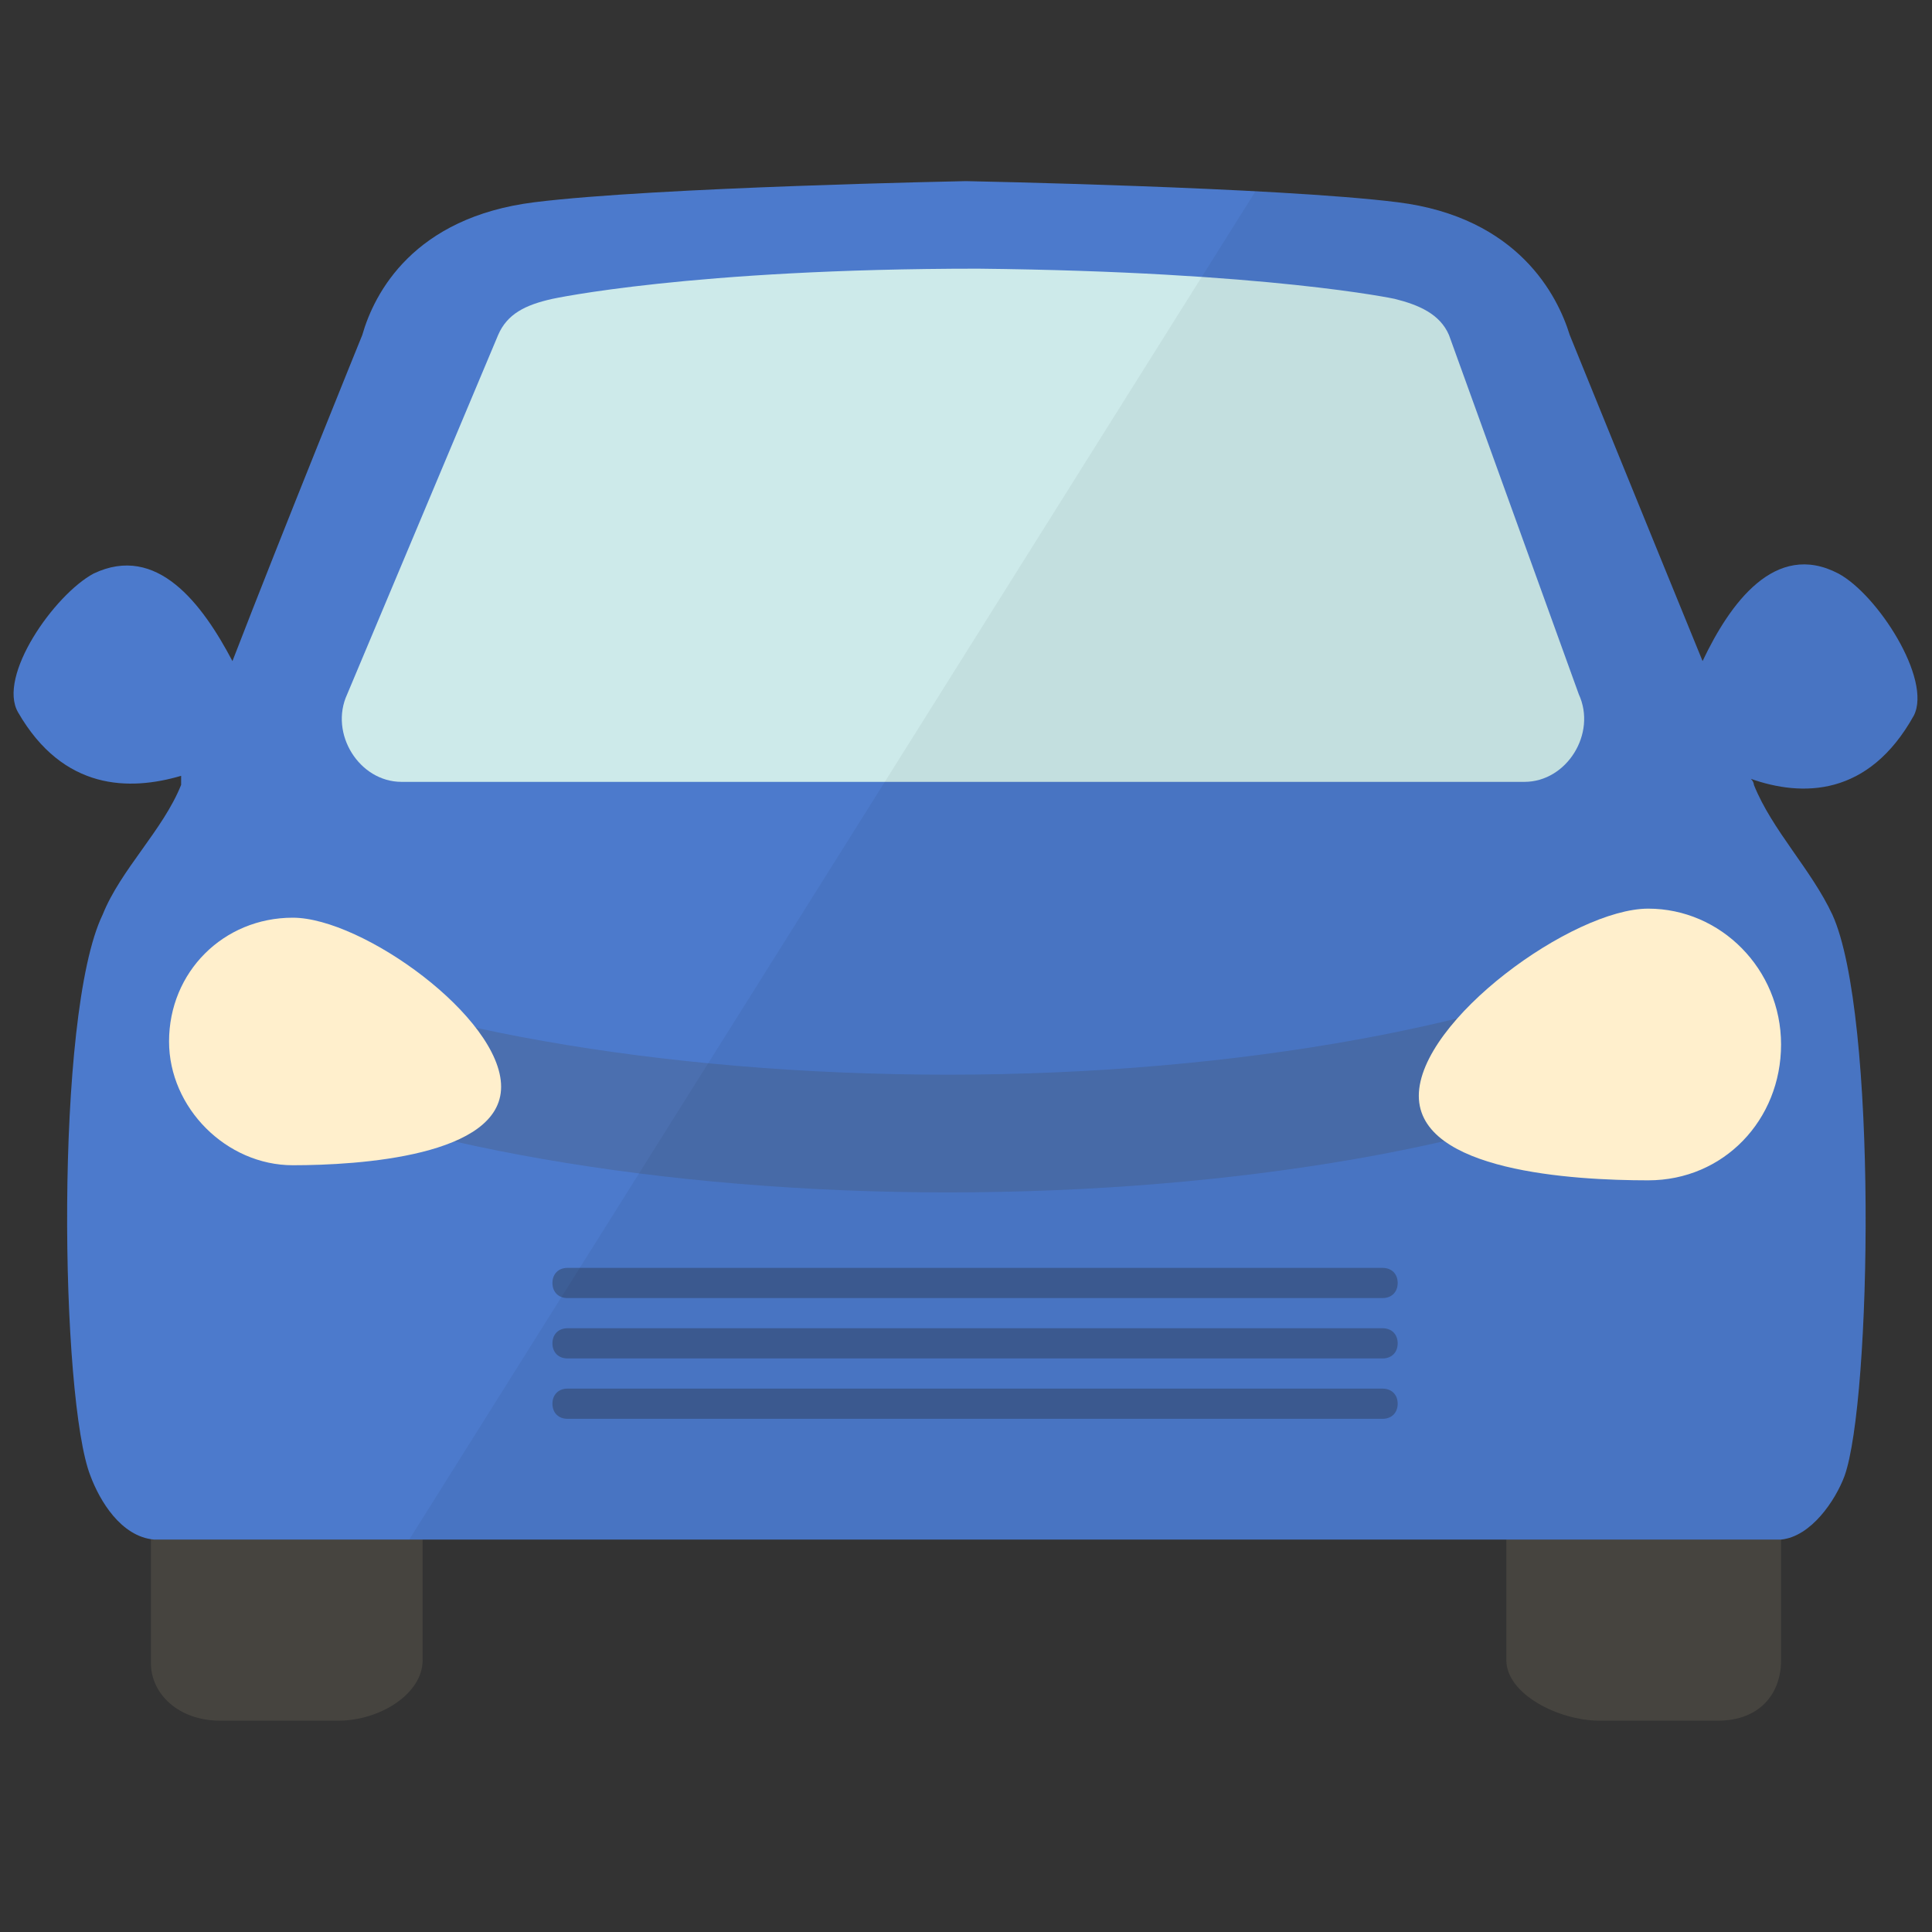 <svg xmlns="http://www.w3.org/2000/svg" xmlns:xlink="http://www.w3.org/1999/xlink" version="1.1" viewBox="0 0 64 64"><rect x="0" y="0" width="64" height="64" fill="#333333" stroke="none"/><g><g><path fill="#46443F" d="M11.2 57H7.3C5.9 57 5 56.1 5 55.1V44.9C5 43.9 5.9 43 7.3 43h3.9c1.4 0 2.8 0.9 2.8 1.9v10.1 C14 56.1 12.6 57 11.2 57z"/></g><g><path fill="#46443F" d="M56.9 57h-3.9c-1.4 0-3.1-0.9-3.1-2V44.5c0-1.1 1.7-2.5 3.1-2.5h3.9c1.4 0 2.1 1.4 2.1 2.5V55 C59 56.1 58.3 57 56.9 57z"/></g></g><path fill="#4C7ACC" d="M60.9 19c-2.1-1.1-3.6 1-4.5 2.9C54.6 17.5 52 11.1 52 11.1c-0.4-1.3-1.7-3.9-5.7-4.4C42.3 6.2 32 6 32 6 S21.7 6.2 17.7 6.7s-5.3 3-5.7 4.4c0 0-2.6 6.4-4.3 10.8C6.7 20 5.2 18 3.1 19c-1.3 0.7-3.2 3.4-2.5 4.6c1.5 2.6 3.7 2.6 5.4 2.1 C6 25.9 6 26 6 26c-0.6 1.5-2 2.8-2.6 4.3C1.8 33.6 2 46.4 3 48.9c0.3 0.8 1 2 2.1 2.1h27.5H59c1-0.1 1.8-1.3 2.1-2.1 c0.9-2.5 1.1-15.3-0.4-18.6c-0.7-1.5-2-2.8-2.6-4.3c0 0 0-0.1-0.1-0.2c1.7 0.6 3.9 0.6 5.4-2.1C64 22.5 62.2 19.7 60.9 19z"/><path opacity="0.2" fill="#46443F" d="M31.4 35.6C21.9 35.6 13 34 8 31.5v4c5 2.4 13.9 4 23.4 4c9.6 0 18.6-1.6 23.6-4.1v-4 C50 33.9 41.1 35.6 31.4 35.6z"/><g><path fill="#CDEAEA" d="M46.2 9.9c0.8 0.2 1.5 0.5 1.8 1.2l4.3 11.9c0.6 1.3-0.4 2.9-1.8 2.9h-4.1c-7.8 0-20.6 0-28.3 0h-4.8 c-1.4 0-2.4-1.6-1.8-2.9l5-11.9c0.3-0.7 0.9-1 1.8-1.2c0 0 4.6-1 14.1-1C42 9 46.2 9.9 46.2 9.9z"/></g><g><defs><path id="SVGID_3_" d="M60.9 19c-2.1-1.1-3.6 1-4.5 2.9C54.6 17.5 52 11.1 52 11.1c-0.4-1.3-1.7-3.9-5.7-4.4C42.3 6.2 32 6 32 6 S21.7 6.2 17.7 6.7s-5.3 3-5.7 4.4c0 0-2.6 6.4-4.3 10.8C6.7 20 5.2 18 3.1 19c-1.3 0.7-3.2 3.4-2.5 4.6c1.5 2.6 3.7 2.6 5.4 2.1 C6 25.9 6 26 6 26c-0.6 1.5-2 2.8-2.6 4.3C1.8 33.6 2 46.4 3 48.9c0.3 0.8 1 2 2.1 2.1h27.5H59c1-0.1 1.8-1.3 2.1-2.1 c0.9-2.5 1.1-15.3-0.4-18.6c-0.7-1.5-2-2.8-2.6-4.3c0 0 0-0.1-0.1-0.2c1.7 0.6 3.9 0.6 5.4-2.1C64 22.5 62.2 19.7 60.9 19z"/></defs><clipPath id="SVGID_1_"><use xlink:href="#SVGID_3_" overflow="visible"/></clipPath><polygon opacity="5.000000e-002" clip-path="url(#SVGID_1_)" points="41.8,6 64,6 64,53 12.3,53"/></g><g opacity="0.3"><g><path fill="#1B1A19" d="M45.8 43h-27c-0.3 0-0.5-0.2-0.5-0.5c0-0.3 0.2-0.5 0.5-0.5h27c0.3 0 0.5 0.2 0.5 0.5 C46.3 42.8 46.1 43 45.8 43z"/></g><g><path fill="#1B1A19" d="M45.8 45h-27c-0.3 0-0.5-0.2-0.5-0.5c0-0.3 0.2-0.5 0.5-0.5h27c0.3 0 0.5 0.2 0.5 0.5 C46.3 44.8 46.1 45 45.8 45z"/></g><g><path fill="#1B1A19" d="M45.8 47h-27c-0.3 0-0.5-0.2-0.5-0.5c0-0.3 0.2-0.5 0.5-0.5h27c0.3 0 0.5 0.2 0.5 0.5 C46.3 46.8 46.1 47 45.8 47z"/></g></g><g><path fill="#FFEFCC" d="M16.6 36c0 2.3-4.7 2.6-6.9 2.6s-4.1-1.9-4.1-4.1c0-2.3 1.8-4.1 4.1-4.1S16.6 33.7 16.6 36z"/><path fill="#FFEFCC" d="M47 36.3c0 2.5 5.1 2.8 7.6 2.8c2.5 0 4.4-2 4.4-4.5c0-2.5-2-4.5-4.4-4.5C52.1 30.1 47 33.8 47 36.3z"/></g></svg>